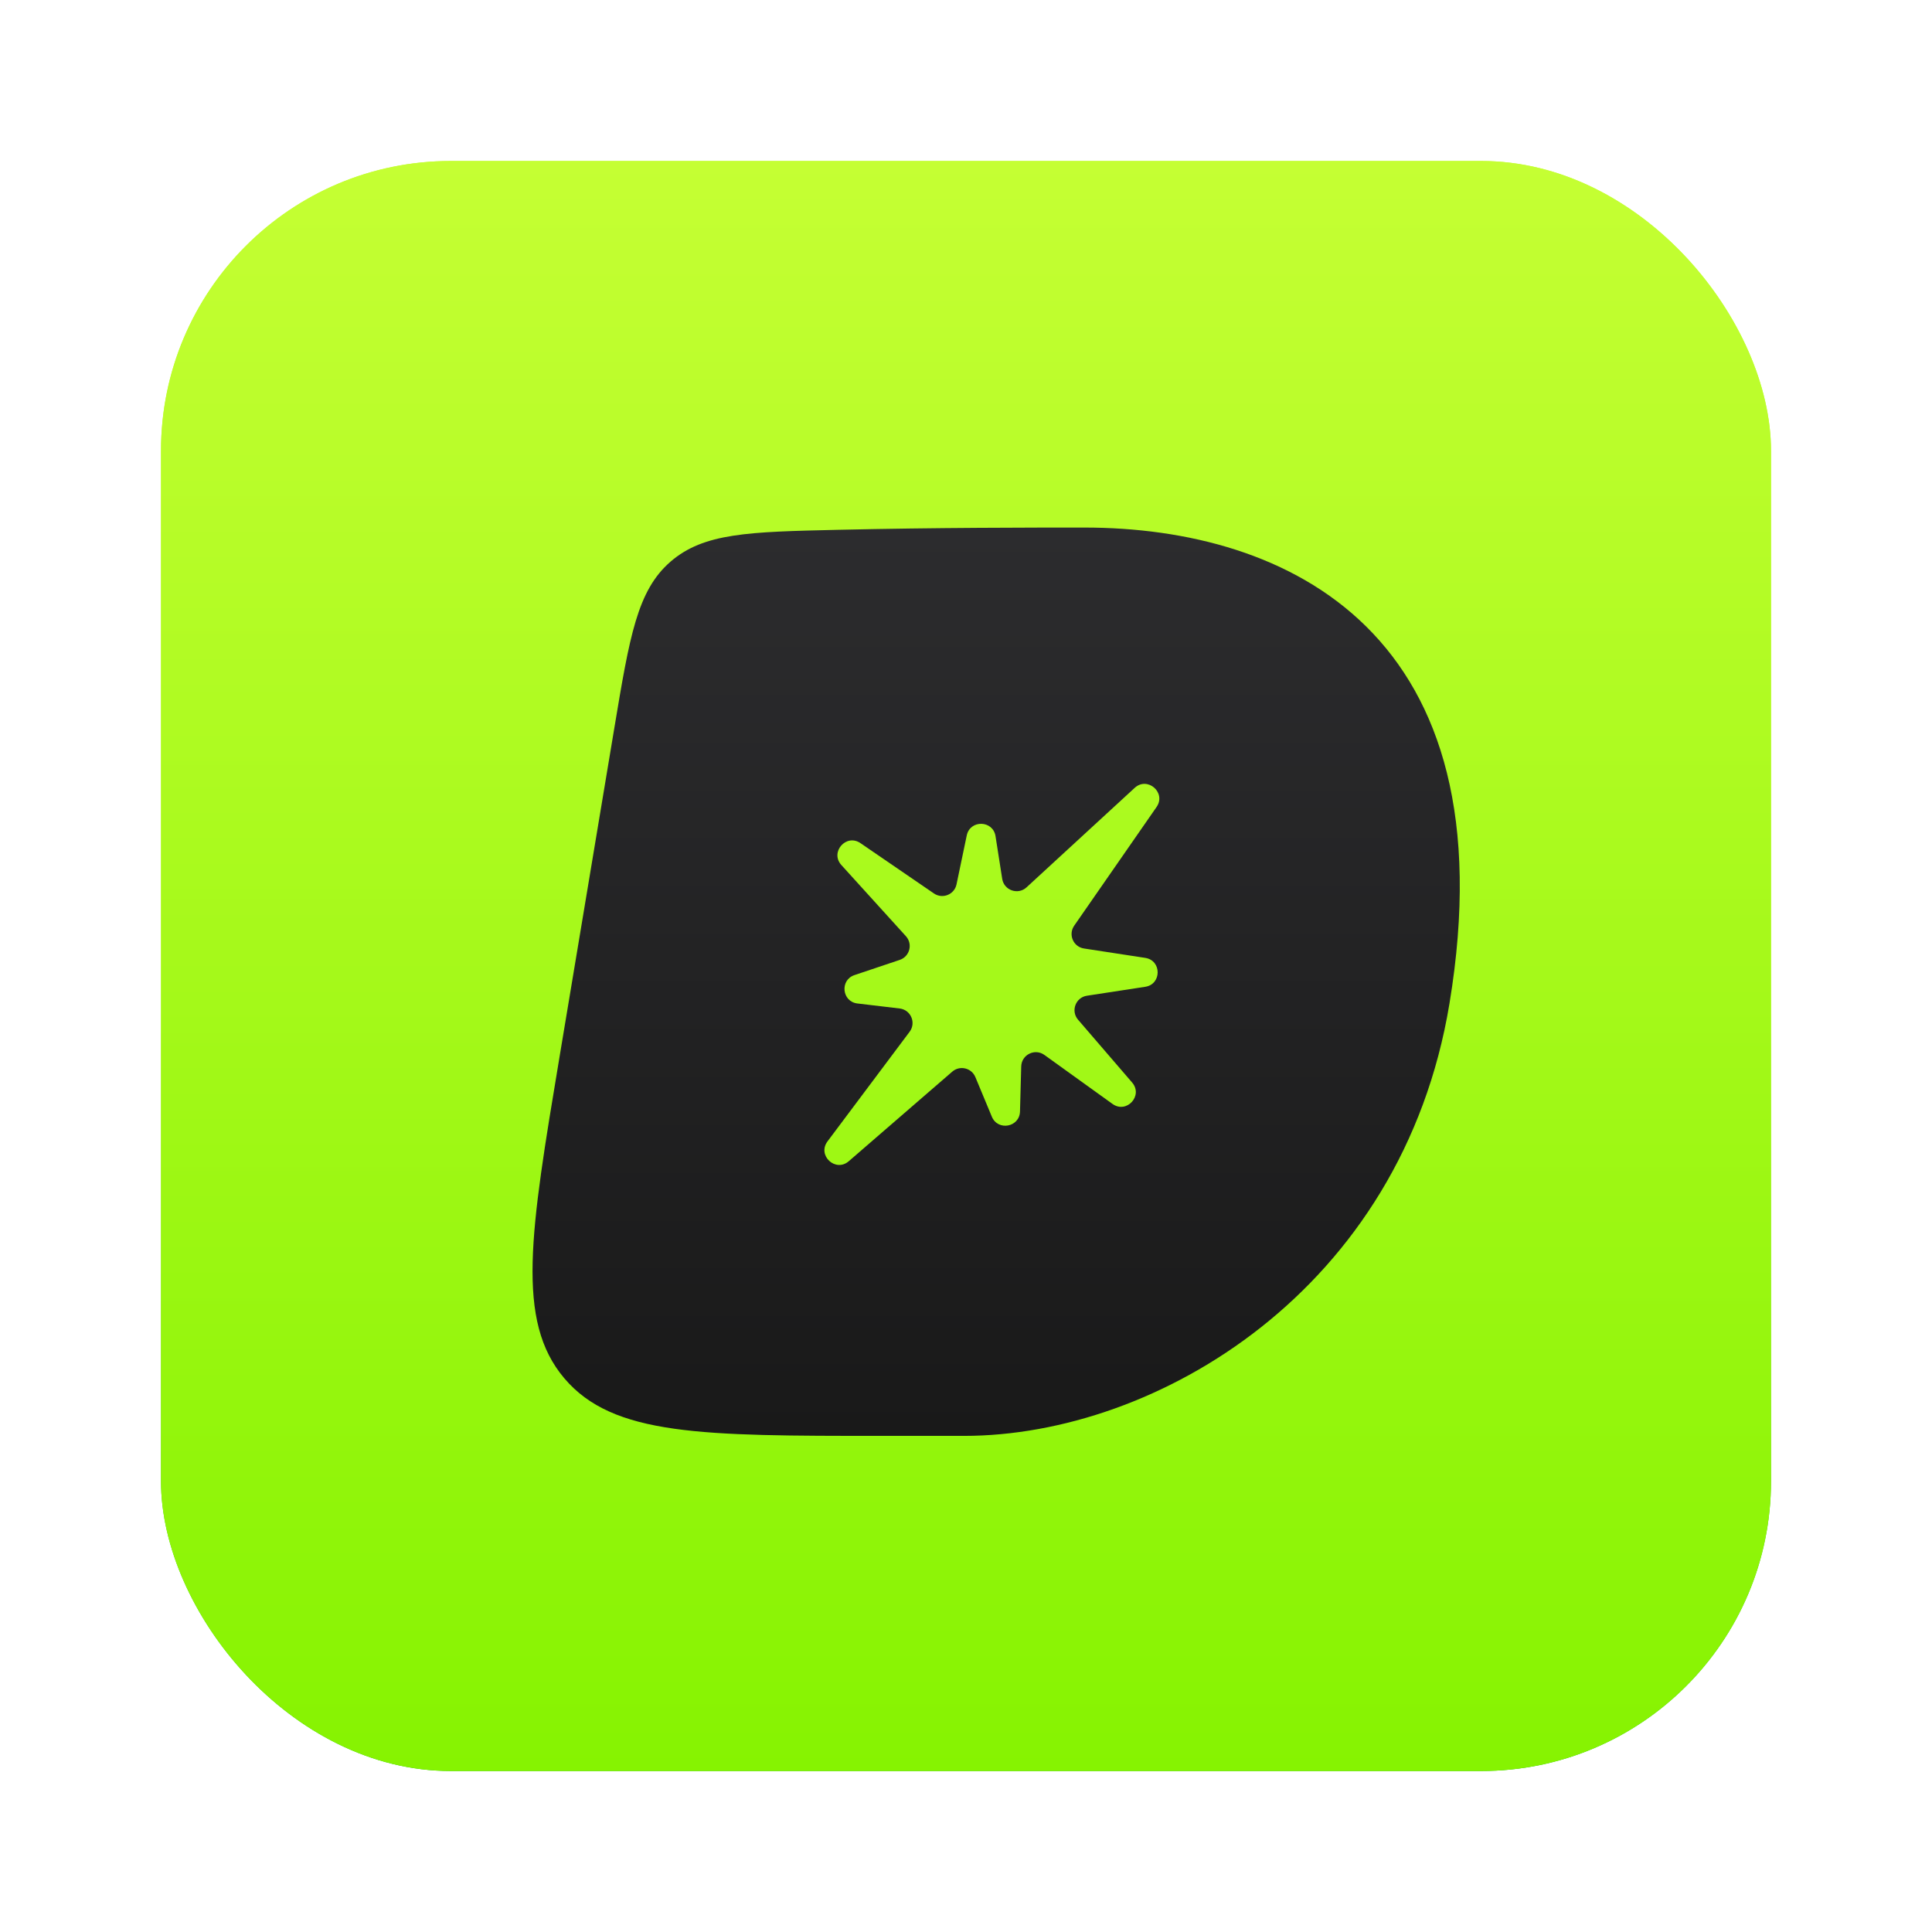 <svg width="96" height="96" viewBox="0 0 96 96" fill="none" xmlns="http://www.w3.org/2000/svg">
<g filter="url(#filter0_d_1688_6850)">
<g clip-path="url(#clip0_1688_6850)">
<rect x="8" y="4" width="80" height="80" rx="14.4" fill="url(#paint0_linear_1688_6850)"/>
<rect x="8" y="4" width="80" height="80" fill="url(#paint1_linear_1688_6850)"/>
<path d="M53.883 22.214C63.997 22.214 75.07 27.447 72.022 45.873C69.668 60.1 57.467 67.348 47.907 67.348H43.769C34.9 67.348 30.465 67.348 28.041 64.487C25.617 61.625 26.347 57.25 27.805 48.502L30.529 32.155C31.286 27.613 31.665 25.342 33.316 23.91C34.968 22.479 37.191 22.427 41.638 22.326C46.526 22.214 51.231 22.214 53.883 22.214ZM57.469 36.099C57.963 35.386 57.018 34.563 56.38 35.15L51.009 40.091C50.582 40.484 49.889 40.242 49.799 39.668L49.467 37.549C49.342 36.751 48.203 36.722 48.037 37.513L47.529 39.944C47.423 40.451 46.835 40.688 46.407 40.395L42.756 37.895C42.045 37.408 41.228 38.344 41.807 38.983L45.015 42.52C45.366 42.908 45.204 43.53 44.707 43.697L42.458 44.452C41.723 44.698 41.833 45.77 42.603 45.862L44.702 46.111C45.258 46.176 45.534 46.82 45.198 47.268L41.118 52.715C40.596 53.412 41.517 54.27 42.175 53.7L47.318 49.249C47.693 48.925 48.274 49.062 48.465 49.519L49.285 51.489C49.587 52.211 50.661 52.012 50.683 51.229L50.744 48.99C50.76 48.407 51.421 48.079 51.895 48.419L55.28 50.854C55.979 51.356 56.816 50.443 56.255 49.79L53.568 46.669C53.196 46.237 53.445 45.563 54.009 45.477L56.907 45.033C57.729 44.907 57.729 43.723 56.907 43.597L53.863 43.13C53.332 43.049 53.07 42.439 53.376 41.997L57.469 36.099Z" fill="url(#paint2_linear_1688_6850)"/>
</g>
</g>
<defs>
<filter id="filter0_d_1688_6850" x="0" y="0" width="96" height="96" filterUnits="userSpaceOnUse" color-interpolation-filters="sRGB">
<feFlood flood-opacity="0" result="BackgroundImageFix"/>
<feColorMatrix in="SourceAlpha" type="matrix" values="0 0 0 0 0 0 0 0 0 0 0 0 0 0 0 0 0 0 127 0" result="hardAlpha"/>
<feOffset dy="4"/>
<feGaussianBlur stdDeviation="4"/>
<feComposite in2="hardAlpha" operator="out"/>
<feColorMatrix type="matrix" values="0 0 0 0 0.37 0 0 0 0 0.443 0 0 0 0 0.261 0 0 0 0.26 0"/>
<feBlend mode="normal" in2="BackgroundImageFix" result="effect1_dropShadow_1688_6850"/>
<feBlend mode="normal" in="SourceGraphic" in2="effect1_dropShadow_1688_6850" result="shape"/>
</filter>
<linearGradient id="paint0_linear_1688_6850" x1="48" y1="4" x2="48" y2="84" gradientUnits="userSpaceOnUse">
<stop offset="0.503" stop-color="#C5FF33"/>
<stop offset="1" stop-color="#03BA00"/>
</linearGradient>
<linearGradient id="paint1_linear_1688_6850" x1="48" y1="4" x2="48" y2="84" gradientUnits="userSpaceOnUse">
<stop stop-color="#C5FF33"/>
<stop offset="1" stop-color="#86F301"/>
</linearGradient>
<linearGradient id="paint2_linear_1688_6850" x1="49.498" y1="22.214" x2="49.498" y2="67.348" gradientUnits="userSpaceOnUse">
<stop stop-color="#2C2C2E"/>
<stop offset="1" stop-color="#191919"/>
</linearGradient>
<clipPath id="clip0_1688_6850">
<rect x="8" y="4" width="80" height="80" rx="14.4" fill="white"/>
</clipPath>
</defs>
</svg>
